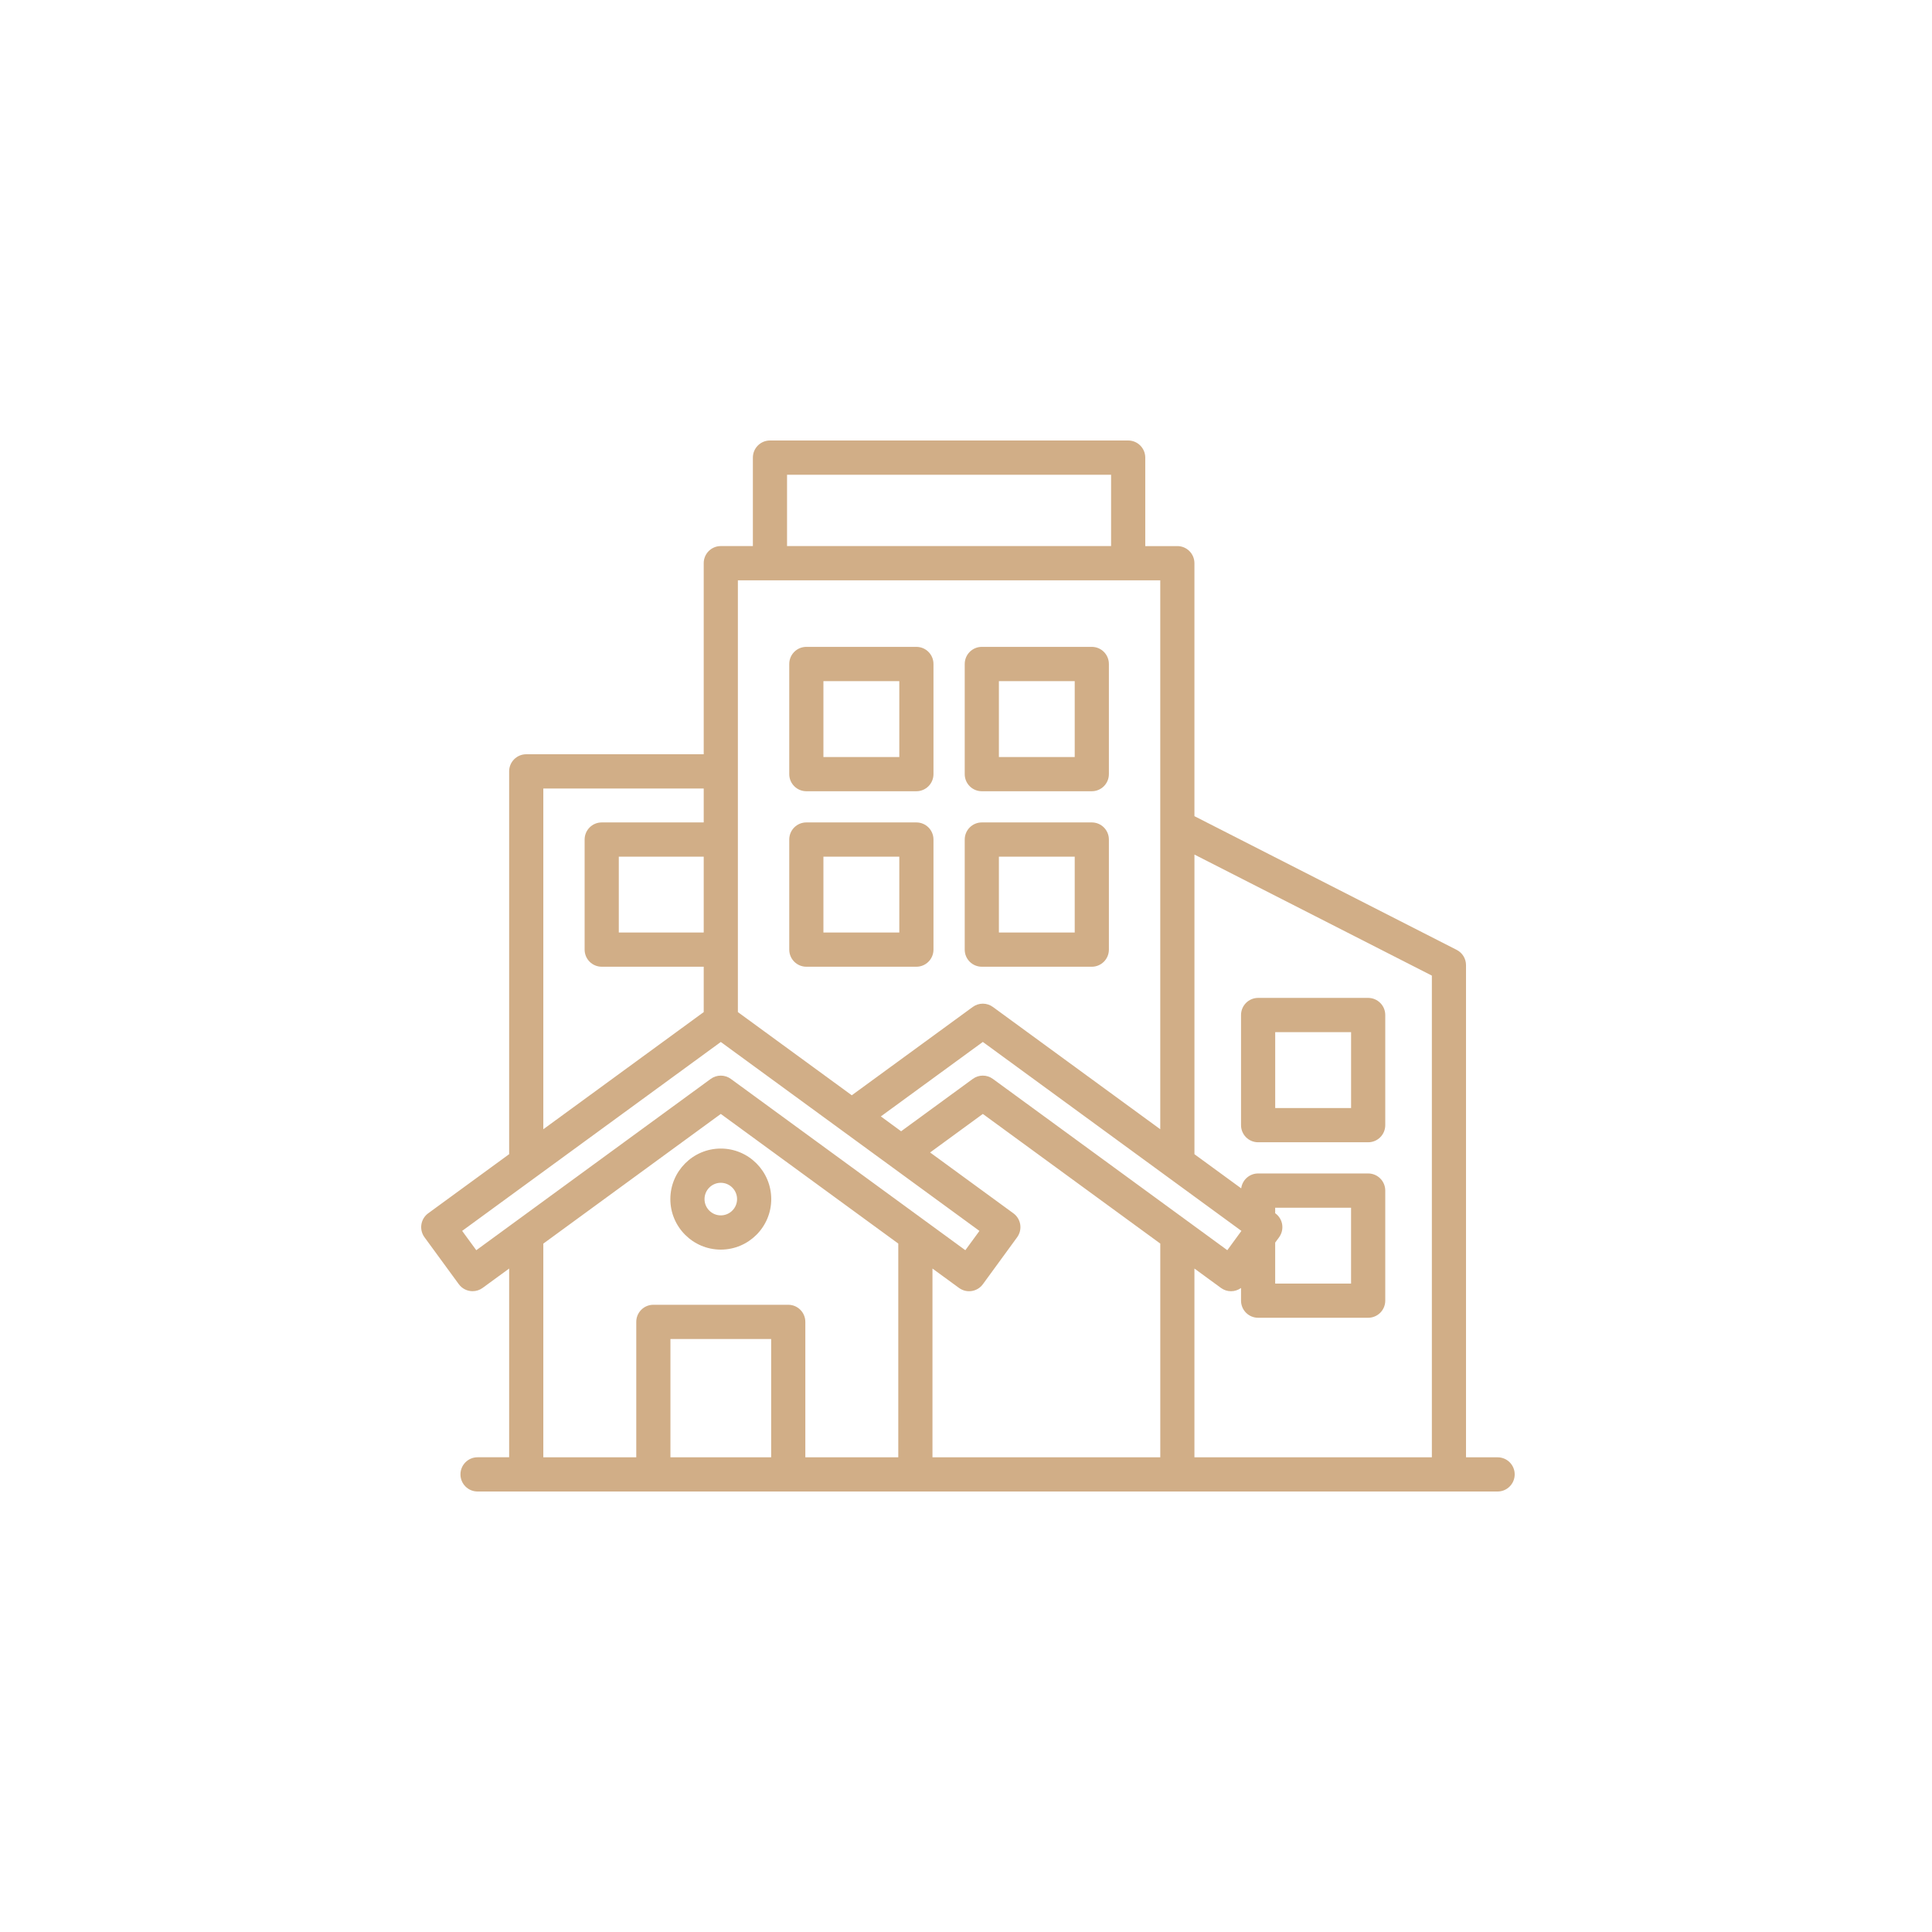 <?xml version="1.0" encoding="UTF-8"?> <svg xmlns="http://www.w3.org/2000/svg" width="500" height="500" viewBox="0 0 500 500" fill="none"><rect width="500" height="500" fill="white"></rect><g clip-path="url(#clip0_3151_118)"><path d="M186.541 297.246C179.345 297.246 173.486 303.115 173.486 310.331C173.486 317.535 179.345 323.399 186.541 323.399C193.738 323.399 199.597 317.535 199.597 310.331C199.597 303.115 193.738 297.246 186.541 297.246ZM186.541 314.539C184.22 314.539 182.33 312.651 182.33 310.331C182.33 307.999 184.22 306.106 186.541 306.106C188.863 306.106 190.753 307.999 190.753 310.331C190.753 312.651 188.863 314.539 186.541 314.539ZM208.679 204.77H237.161C239.604 204.77 241.583 202.788 241.583 200.34V171.839C241.583 169.391 239.604 167.409 237.161 167.409H208.679C206.236 167.409 204.257 169.391 204.257 171.839V200.34C204.257 202.788 206.241 204.77 208.679 204.77ZM213.101 176.274H232.739V195.916H213.101V176.274ZM254.086 204.77H282.558C285.001 204.77 286.98 202.788 286.98 200.34V171.839C286.98 169.391 285.001 167.409 282.558 167.409H254.092C251.649 167.409 249.67 169.391 249.67 171.839V200.34C249.664 202.788 251.643 204.77 254.086 204.77ZM258.508 176.274H278.136V195.916H258.514V176.274H258.508ZM208.679 250.188H237.161C239.604 250.188 241.583 248.206 241.583 245.758V217.274C241.583 214.826 239.604 212.844 237.161 212.844H208.679C206.236 212.844 204.257 214.826 204.257 217.274V245.758C204.257 248.206 206.241 250.188 208.679 250.188ZM213.101 221.704H232.739V241.328H213.101V221.704ZM254.086 250.188H282.558C285.001 250.188 286.98 248.206 286.98 245.758V217.274C286.98 214.826 285.001 212.844 282.558 212.844H254.092C251.649 212.844 249.67 214.826 249.67 217.274V245.758C249.664 248.206 251.643 250.188 254.086 250.188ZM258.508 221.704H278.136V241.328H258.514V221.704H258.508ZM354.082 258.256H325.599C323.156 258.256 321.178 260.239 321.178 262.686V291.188C321.178 293.635 323.156 295.618 325.599 295.618H354.082C356.525 295.618 358.504 293.635 358.504 291.188V262.686C358.504 260.239 356.52 258.256 354.082 258.256ZM349.66 286.758H330.021V267.116H349.66V286.758ZM387.578 377.151H379.403V249.773C379.403 248.106 378.469 246.583 376.988 245.825L309.117 211.221V145.757C309.117 143.31 307.138 141.327 304.695 141.327H296.393V118.43C296.393 115.982 294.414 114 291.971 114H199.266C196.822 114 194.844 115.982 194.844 118.43V141.322H186.541C184.098 141.322 182.12 143.304 182.12 145.752V195.201H136.187C133.744 195.201 131.765 197.184 131.765 199.631V298.702L110.816 314.002C110.346 314.344 109.948 314.776 109.646 315.273C109.343 315.771 109.142 316.323 109.053 316.898C108.871 318.061 109.164 319.246 109.855 320.198L118.737 332.348C119.605 333.533 120.948 334.158 122.308 334.158C123.214 334.158 124.126 333.881 124.911 333.306L131.765 328.3V377.14H123.59C121.147 377.14 119.168 379.122 119.168 381.57C119.168 384.018 121.147 386 123.59 386H387.578C390.021 386 392 384.018 392 381.57C392 379.122 390.021 377.151 387.578 377.151ZM330.016 321.588L331.027 320.204C331.718 319.257 332.006 318.066 331.829 316.909C331.652 315.752 331.016 314.705 330.066 314.013L330.016 313.98V312.557H349.655V332.181H330.016V321.588ZM321.277 318.554L317.629 323.549L256.96 279.221C256.187 278.656 255.269 278.368 254.357 278.368C253.445 278.368 252.527 278.651 251.754 279.221L233.209 292.771L227.958 288.928L254.357 269.652L321.277 318.554ZM203.687 122.86H287.549V141.322H203.687V122.86ZM190.963 150.187H300.273V292.245L256.96 260.599C256.204 260.046 255.291 259.747 254.354 259.747C253.417 259.747 252.505 260.046 251.748 260.599L220.441 283.457L190.963 261.928V150.187ZM182.12 241.328H160.143V221.704H182.12V241.328ZM140.609 204.067H182.12V212.844H155.721C153.278 212.844 151.299 214.826 151.299 217.274V245.758C151.299 248.206 153.278 250.188 155.721 250.188H182.12V261.928L140.609 292.251V204.067ZM123.264 323.554L119.605 318.554L186.541 269.663L253.478 318.559L249.83 323.554L189.145 279.221C188.388 278.668 187.476 278.37 186.539 278.37C185.602 278.37 184.689 278.668 183.933 279.221L123.264 323.554ZM173.508 377.151V346.534H199.575V377.151H173.508ZM208.419 377.151V342.105C208.419 339.657 206.44 337.675 203.997 337.675H169.086C166.643 337.675 164.664 339.657 164.664 342.105V377.151H140.609V321.848L186.541 288.286L232.474 321.837V377.151H208.419ZM241.323 377.151V328.3L248.194 333.317C250.167 334.756 252.931 334.324 254.368 332.353L263.234 320.204C263.925 319.253 264.213 318.066 264.035 316.904C263.853 315.742 263.219 314.701 262.272 314.007L240.71 298.259L254.357 288.286L300.279 321.837V377.151H241.323ZM309.117 377.151V328.3L315.987 333.317C316.742 333.872 317.654 334.171 318.591 334.169C319.508 334.169 320.415 333.876 321.178 333.328V336.606C321.178 339.053 323.156 341.036 325.599 341.036H354.082C356.525 341.036 358.504 339.053 358.504 336.606V308.121C358.504 305.674 356.525 303.691 354.082 303.691H325.599C323.355 303.691 321.504 305.369 321.222 307.545L309.122 298.707V221.161L370.565 252.486V377.151H309.117Z" fill="#D1AE87"></path></g><defs><clipPath id="clip0_3151_118"><rect width="283" height="272" fill="white" transform="translate(109 114)"></rect></clipPath></defs></svg> 